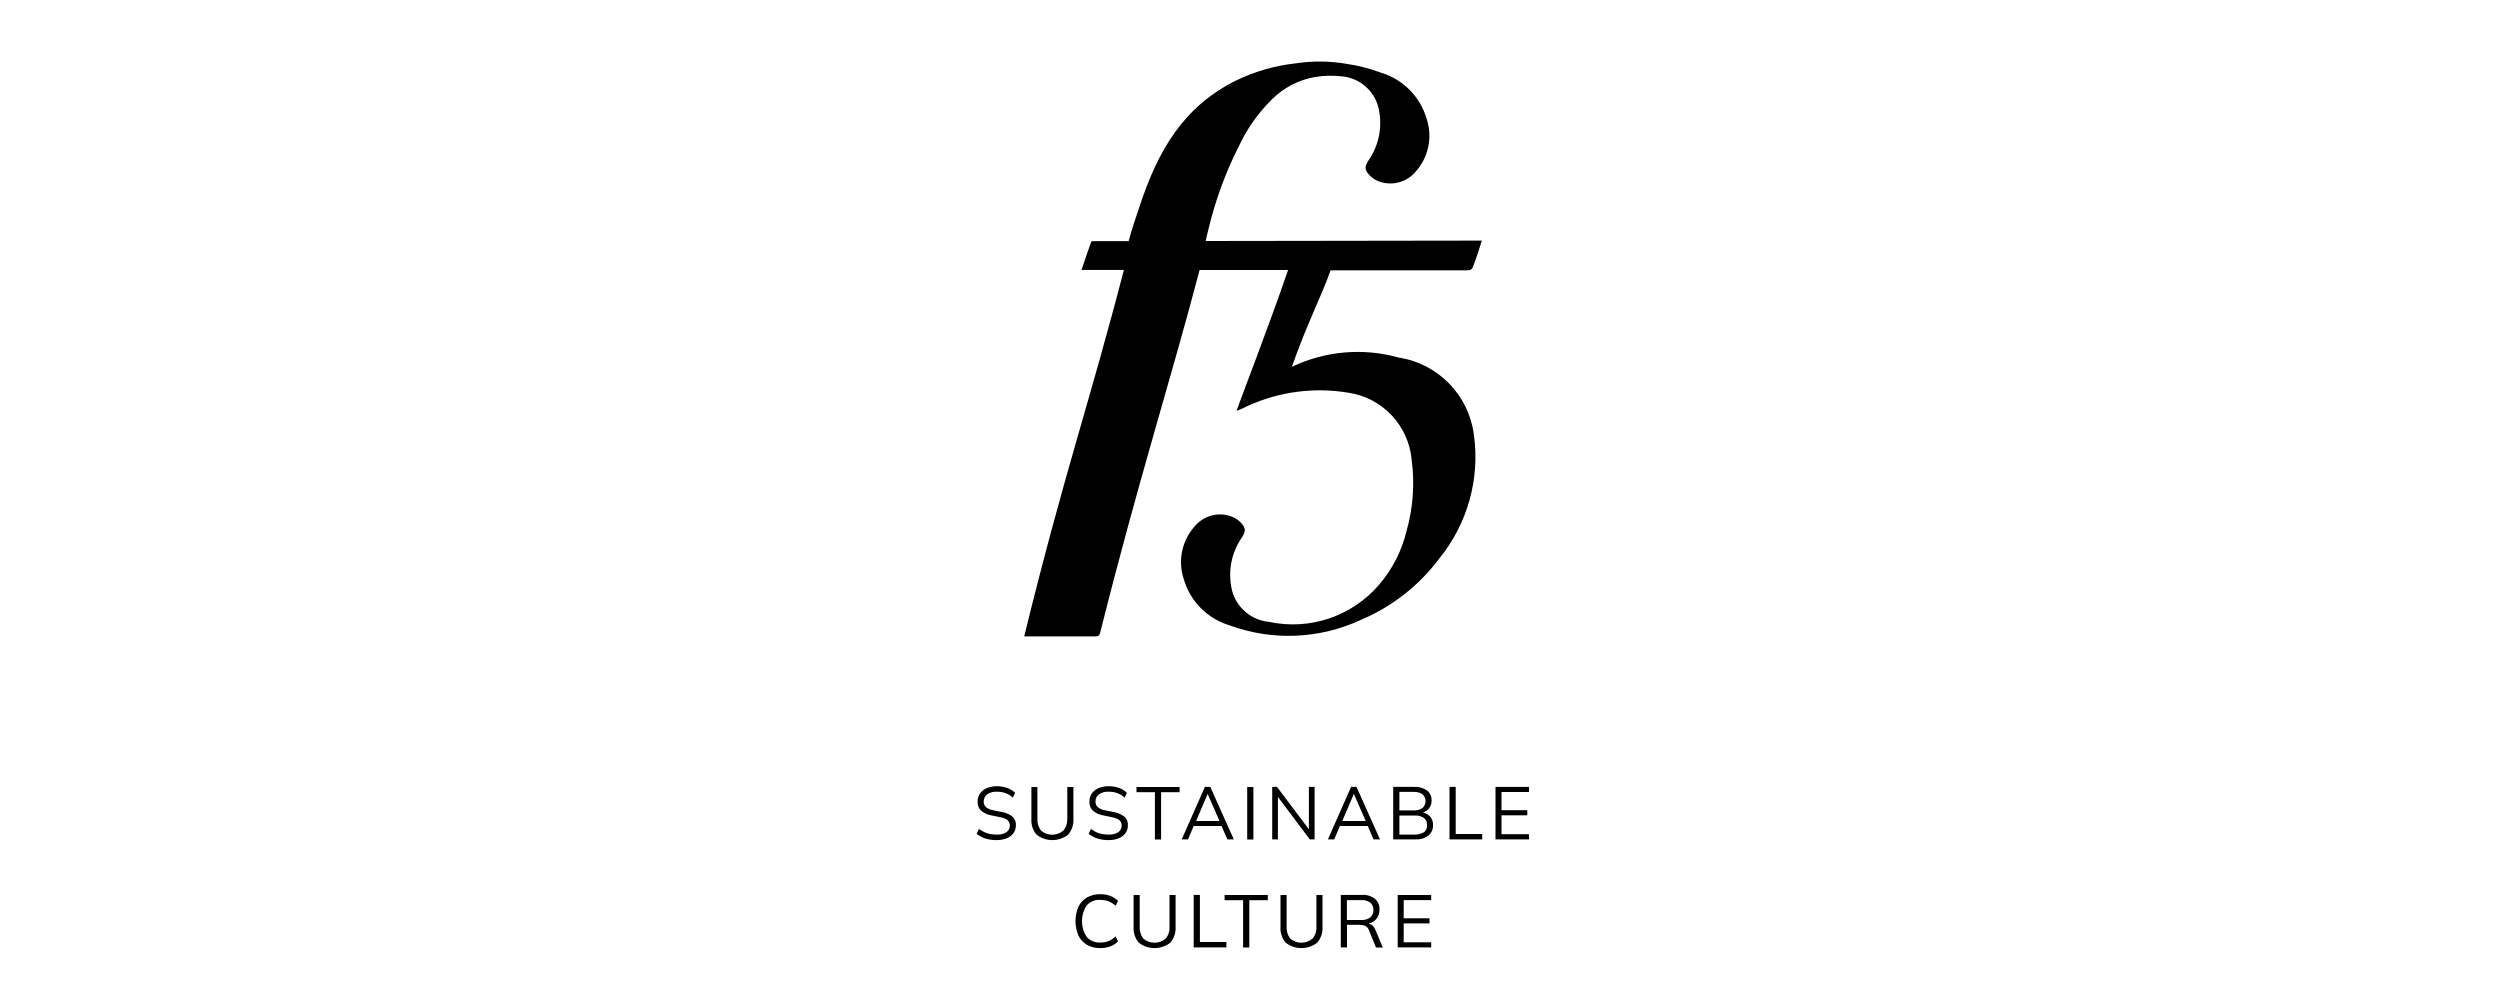 <svg xmlns="http://www.w3.org/2000/svg" id="Layer_1" data-name="Layer 1" viewBox="0 0 250 100"><defs><style>      .cls-1 {        fill: #000;        stroke-width: 0px;      }    </style></defs><g id="Group_4401" data-name="Group 4401"><path id="Path_25514" data-name="Path 25514" class="cls-1" d="M101.25,81.66c-.33-.25-.71-.41-1.12-.47l-.79-.16c-.27-.04-.52-.14-.74-.31-.16-.15-.24-.36-.23-.57,0-.28.12-.55.35-.72.28-.19.62-.28.96-.26.29,0,.59.04.87.14.27.1.52.26.73.45l.23-.48c-.22-.22-.49-.38-.79-.49-.33-.11-.67-.17-1.02-.17-.35,0-.7.06-1.02.19-.27.11-.51.3-.68.54-.16.24-.25.53-.24.82-.02.34.11.67.35.9.31.26.68.42,1.08.48l.78.16c.28.04.55.14.78.3.15.13.24.33.23.54,0,.26-.11.5-.32.66-.29.19-.64.27-.98.25-.23,0-.45-.02-.68-.06-.2-.04-.39-.11-.57-.19-.19-.09-.37-.2-.54-.32l-.23.49c.26.21.55.37.87.47.37.11.75.17,1.13.16.35,0,.7-.05,1.03-.19.27-.11.5-.29.67-.52.15-.23.23-.49.23-.77.02-.33-.11-.65-.36-.88"></path><path id="Path_25515" data-name="Path 25515" class="cls-1" d="M106.72,81.84c.03.44-.1.88-.38,1.22-.65.55-1.59.55-2.24,0-.26-.35-.39-.78-.36-1.22v-3.14h-.6v3.17c-.04.58.14,1.16.52,1.6.92.72,2.22.72,3.15,0,.38-.44.57-1.02.53-1.6v-3.17h-.61v3.14Z"></path><path id="Path_25516" data-name="Path 25516" class="cls-1" d="M112.43,81.66c-.33-.25-.71-.41-1.12-.47l-.79-.16c-.27-.04-.52-.14-.74-.31-.16-.15-.24-.36-.23-.57-.01-.28.12-.55.35-.72.28-.19.62-.28.96-.26.29,0,.59.04.87.14.27.1.52.26.73.45l.23-.48c-.22-.22-.49-.38-.79-.49-.33-.11-.67-.17-1.02-.17-.35,0-.7.06-1.02.19-.27.11-.51.3-.68.54-.16.24-.25.53-.24.82-.02.34.11.67.35.9.31.26.68.42,1.08.48l.78.16c.28.04.55.14.78.3.15.13.24.33.23.54,0,.26-.11.5-.32.66-.29.19-.64.27-.98.25-.23,0-.45-.02-.68-.06-.2-.04-.39-.11-.57-.19-.18-.09-.36-.2-.52-.32l-.23.49c.26.21.55.37.87.47.37.11.75.17,1.13.16.35,0,.7-.05,1.03-.19.27-.11.5-.29.67-.52.15-.23.23-.49.23-.77.02-.33-.11-.65-.36-.88"></path><path id="Path_25517" data-name="Path 25517" class="cls-1" d="M113.64,79.22h1.85v4.73h.62v-4.73h1.85v-.52h-4.31v.52Z"></path><path id="Path_25518" data-name="Path 25518" class="cls-1" d="M122.15,82.6l.59,1.34h.64l-2.35-5.25h-.54l-2.32,5.25h.63l.57-1.34h2.77ZM120.75,79.4h.02l1.18,2.7h-2.34l1.15-2.7Z"></path><rect id="Rectangle_32550" data-name="Rectangle 32550" class="cls-1" x="124.72" y="78.7" width=".62" height="5.25"></rect><path id="Path_25519" data-name="Path 25519" class="cls-1" d="M130.98,83.94h.48v-5.25h-.57v4.24l-3.19-4.24h-.48v5.25h.57v-4.25l3.19,4.25Z"></path><path id="Path_25520" data-name="Path 25520" class="cls-1" d="M136.77,82.6l.59,1.34h.64l-2.35-5.25h-.54l-2.32,5.25h.63l.57-1.34h2.77ZM135.37,79.4h.02l1.18,2.7h-2.34l1.15-2.7Z"></path><path id="Path_25521" data-name="Path 25521" class="cls-1" d="M142.29,81.25c.22-.07.42-.2.58-.37.2-.23.3-.52.29-.82.02-.39-.15-.77-.45-1.01-.38-.26-.83-.39-1.29-.36h-2.1v5.25h2.2c.47.03.93-.1,1.31-.37.32-.26.49-.66.47-1.07.02-.33-.1-.65-.33-.89-.19-.18-.42-.3-.68-.36M139.94,79.19h1.41c.32-.02.63.06.9.23.38.35.41.94.06,1.32-.02.02-.04.04-.06.06-.27.18-.59.26-.9.24h-1.41v-1.85ZM142.37,83.23c-.27.16-.59.24-.9.23h-1.53v-1.91h1.53c.32-.02.63.06.9.23.23.17.36.45.33.74.03.29-.1.56-.33.73"></path><path id="Path_25522" data-name="Path 25522" class="cls-1" d="M145.57,78.69h-.62v5.25h3.27v-.54h-2.65v-4.71Z"></path><path id="Path_25523" data-name="Path 25523" class="cls-1" d="M152.9,79.2v-.51h-3.35v5.25h3.35v-.52h-2.75v-1.89h2.58v-.51h-2.58v-1.82h2.75Z"></path><path id="Path_25524" data-name="Path 25524" class="cls-1" d="M110.04,89.99c.28,0,.56.04.82.14.26.11.5.26.71.45l.23-.49c-.22-.22-.48-.39-.77-.5-.32-.12-.66-.18-1-.17-.47-.01-.93.1-1.34.33-.37.22-.66.54-.85.93-.39.92-.39,1.95,0,2.87.18.39.48.71.85.93.41.23.87.34,1.34.33.34,0,.68-.05,1-.17.29-.11.55-.28.77-.5l-.23-.5c-.21.19-.45.35-.71.47-.26.1-.54.15-.82.14-.52.03-1.03-.17-1.37-.56-.63-.96-.63-2.19,0-3.15.35-.39.85-.59,1.37-.56"></path><path id="Path_25525" data-name="Path 25525" class="cls-1" d="M116.95,92.64c.03.44-.1.88-.38,1.22-.65.55-1.59.55-2.24,0-.26-.35-.39-.78-.36-1.22v-3.14h-.61v3.17c-.04.58.14,1.16.52,1.6.92.72,2.22.72,3.15,0,.38-.44.57-1.02.53-1.6v-3.17h-.61v3.14Z"></path><path id="Path_25526" data-name="Path 25526" class="cls-1" d="M119.99,89.49h-.62v5.25h3.27v-.54h-2.65v-4.71Z"></path><path id="Path_25527" data-name="Path 25527" class="cls-1" d="M122.46,90.02h1.85v4.73h.62v-4.73h1.85v-.52h-4.32v.52Z"></path><path id="Path_25528" data-name="Path 25528" class="cls-1" d="M131.64,92.64c.03.44-.1.88-.38,1.22-.65.55-1.59.55-2.24,0-.26-.35-.39-.78-.36-1.22v-3.14h-.61v3.17c-.04.58.14,1.16.52,1.6.92.72,2.22.72,3.15,0,.38-.44.57-1.02.53-1.6v-3.17h-.61v3.14Z"></path><path id="Path_25529" data-name="Path 25529" class="cls-1" d="M137.14,92.48c-.09-.05-.18-.09-.28-.12.11-.03.21-.06.31-.11.24-.11.43-.28.57-.5.14-.24.21-.51.21-.78.02-.41-.14-.81-.45-1.09-.37-.28-.82-.42-1.28-.39h-2.14v5.25h.62v-2.26h1.18c.22,0,.43.03.63.1.18.08.32.24.38.44l.71,1.73h.68l-.74-1.76c-.07-.2-.21-.38-.38-.5M134.69,92v-1.99h1.44c.32-.02.64.07.9.25.21.18.33.46.31.74.02.28-.1.55-.31.74-.26.19-.58.28-.9.26h-1.44Z"></path><path id="Path_25530" data-name="Path 25530" class="cls-1" d="M139.77,94.74h3.35v-.51h-2.75v-1.89h2.58v-.51h-2.58v-1.82h2.75v-.51h-3.35v5.25Z"></path><path id="Path_25531" data-name="Path 25531" class="cls-1" d="M133.06,27.03h13.59c.36.01.54-.07.64-.34.45-1.18.49-1.38.9-2.63-1.89,0-27.03.04-27.62.04.1-.49.19-.83.27-1.16.68-2.85,1.68-5.61,3-8.22.82-1.79,1.96-3.41,3.36-4.79,1.16-1.15,2.64-1.93,4.24-2.22.98-.17,1.99-.18,2.98-.05,1.63.24,2.96,1.42,3.4,3.01.47,1.85.12,3.81-.97,5.37-.4.64-.41.93.1,1.48.24.26.53.46.86.59,1.27.51,2.73.18,3.65-.83,1.36-1.43,1.83-3.5,1.21-5.38-.64-2.22-2.36-3.97-4.57-4.63-1.12-.42-2.29-.72-3.47-.89-1.66-.28-3.35-.3-5.01-.05-2.06.22-4.08.79-5.95,1.69-5.35,2.63-7.87,7.05-9.7,12.58-.42,1.25-.81,2.37-1.1,3.51h-3.6c-.08,0-.15.06-.17.13-.11.31-.62,1.74-.95,2.75h4.24c-3.48,13.43-6.02,20.52-9.97,36.65h7.17c.27,0,.36-.12.43-.38,3.72-14.88,7.04-25.21,9.94-36.26h8.85c-2.08,6.05-4.73,12.81-5.14,14.06v.02c.82-.31.82-.37,1.2-.53,3.12-1.4,6.59-1.84,9.97-1.28,3.42.51,6.03,3.3,6.33,6.74.31,2.35.14,4.75-.5,7.03-.48,2.04-1.45,3.93-2.82,5.5-2.71,3.11-6.89,4.51-10.93,3.65-1.75-.16-3.23-1.38-3.7-3.08-.47-1.84-.12-3.8.97-5.36.4-.64.41-.93-.1-1.48-.24-.26-.53-.46-.86-.59-1.27-.51-2.73-.18-3.65.83-1.36,1.44-1.83,3.5-1.21,5.38.63,2.22,2.36,3.97,4.57,4.64,4.3,1.58,9.04,1.38,13.19-.56,3.09-1.31,5.78-3.42,7.79-6.11,2.83-3.47,4.09-7.96,3.47-12.39-.51-3.96-3.57-7.1-7.51-7.71-3.56-1-7.35-.67-10.69.92,1.46-4.2,2.96-7.05,3.88-9.68"></path></g></svg>